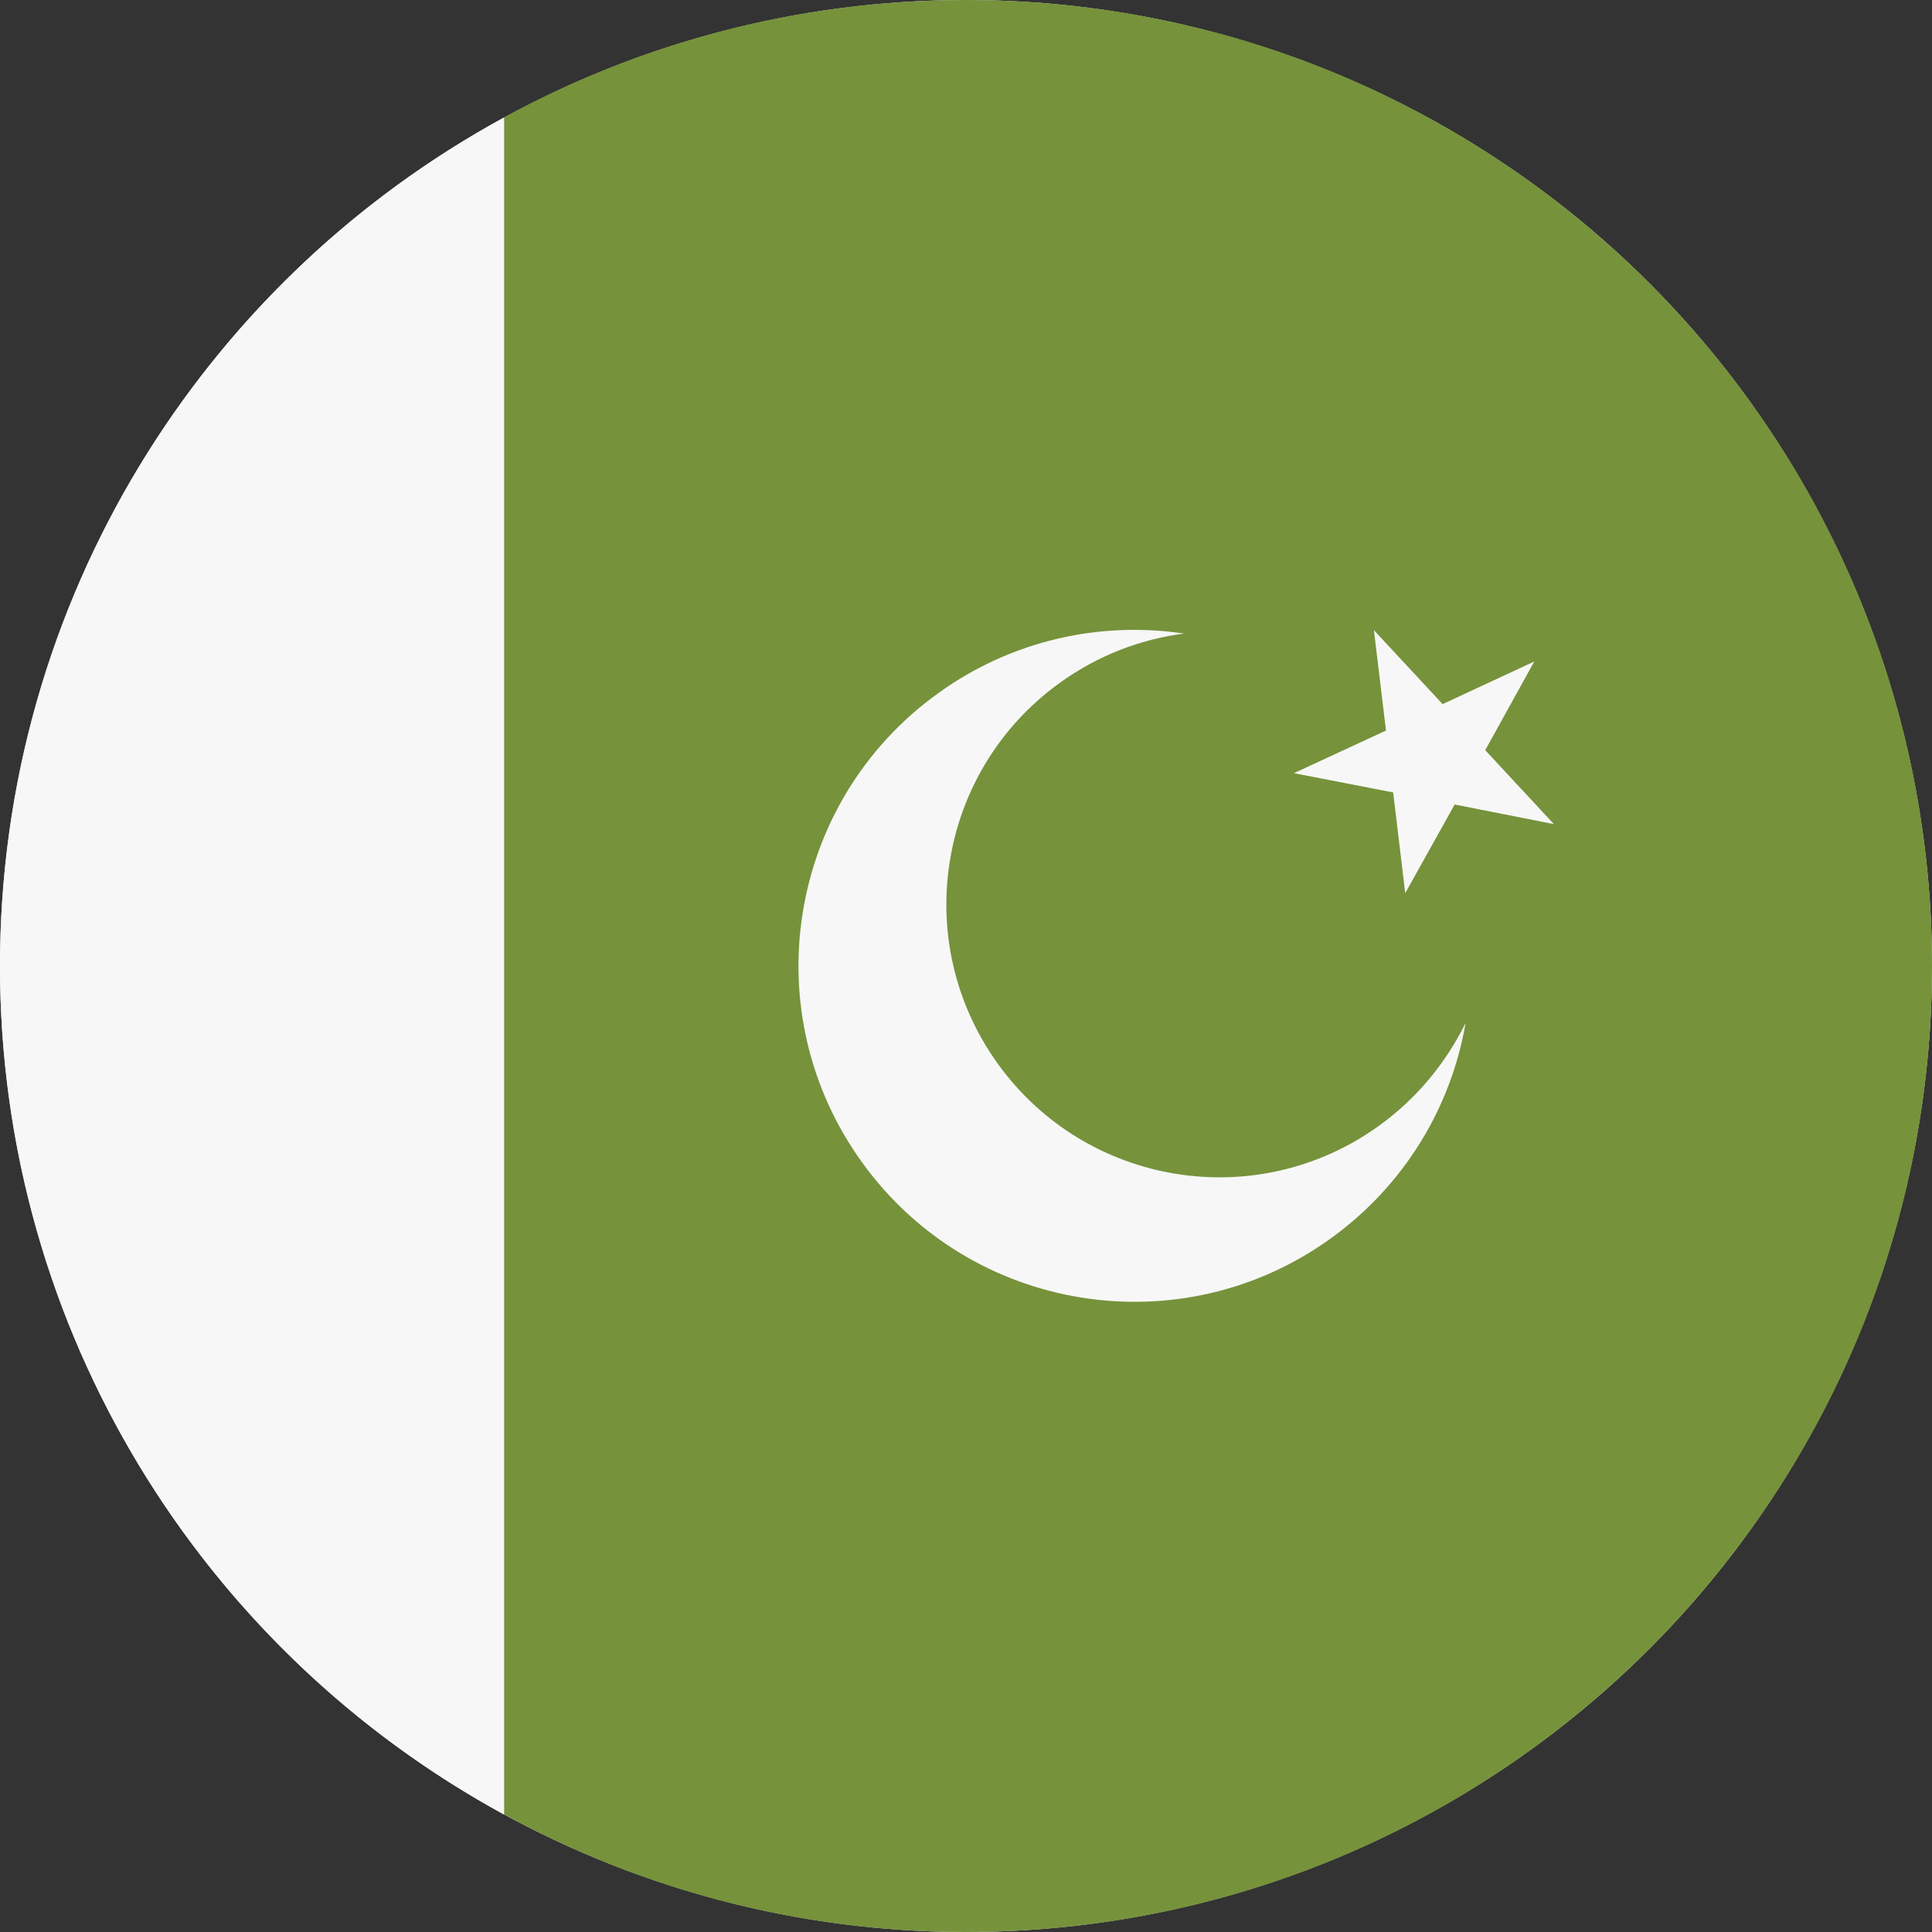 <?xml version="1.0" encoding="utf-8"?>
<!-- Generator: Adobe Illustrator 24.1.0, SVG Export Plug-In . SVG Version: 6.00 Build 0)  -->
<svg version="1.1" id="Layer_1" xmlns="http://www.w3.org/2000/svg" xmlns:xlink="http://www.w3.org/1999/xlink" x="0px" y="0px"
	 viewBox="0 0 512 512" style="enable-background:new 0 0 512 512;" xml:space="preserve">
<rect x="0" y="0" width="512" height="512" fill="#333333" stroke="none"/>
<style type="text/css">
	.st0{fill:#F0F0F0;}
	.st1{fill:#F7F7F7;}
	.st2{fill:#76923B;}
</style>
<g>
	<circle class="st0" cx="256" cy="256" r="256"/>
	<path class="st1" d="M0,256c0,97,54,181.5,133.6,224.9V31.1C54,74.5,0,159,0,256z"/>
</g>
<path class="st2" d="M256,0c-44.4,0-86.1,11.3-122.4,31.1v449.7C169.9,500.7,211.6,512,256,512c141.4,0,256-114.6,256-256
	S397.4,0,256,0z"/>
<g>
	<path class="st1" d="M365.5,298.3c-32.4,23.4-77.6,16.1-101-16.3c-23.4-32.4-16.1-77.6,16.3-101c10.1-7.3,21.4-11.6,33-13.1
		c-22.2-3.3-45.7,1.7-65.3,15.9c-39.9,28.8-48.8,84.5-20,124.3c28.8,39.9,84.5,48.8,124.3,20c19.6-14.2,31.8-34.9,35.6-57
		C383.2,281.6,375.6,291,365.5,298.3z"/>
	<polygon class="st1" points="364.1,167 382.3,186.6 406.6,175.3 393.6,198.8 411.8,218.4 385.5,213.2 372.4,236.7 369.2,210 
		342.9,204.9 367.3,193.6 	"/>
</g>
</svg>
